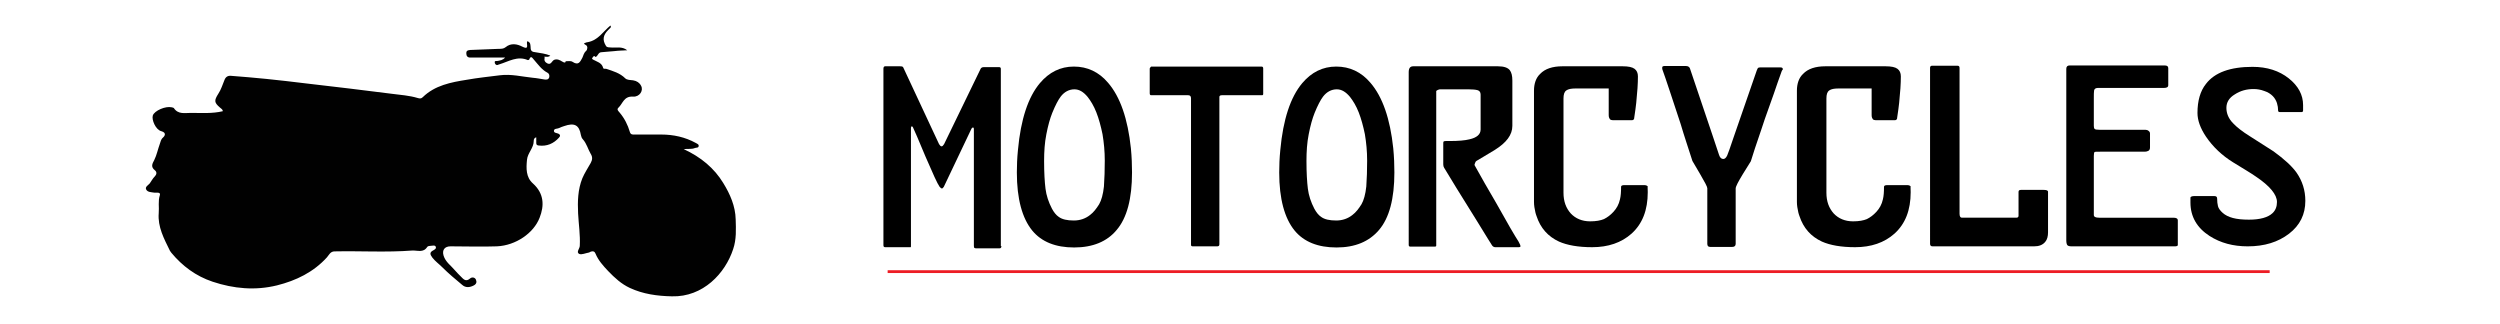 <?xml version="1.0" encoding="utf-8"?>
<!-- Generator: Adobe Illustrator 19.1.0, SVG Export Plug-In . SVG Version: 6.00 Build 0)  -->
<svg version="1.1" id="Layer_1" xmlns="http://www.w3.org/2000/svg" xmlns:xlink="http://www.w3.org/1999/xlink" x="0px" y="0px"
	 viewBox="0 0 890 115.3" style="enable-background:new 0 0 890 115.3;" xml:space="preserve">
<style type="text/css">
	.st0{fill:none;stroke:#ED1C24;stroke-miterlimit:10;}
	.st1{fill:#010101;}
</style>
<g>
	<path d="M356.5,87.6c0,0.5-0.2,0.8-0.6,0.8h-8.4c-0.2,0-0.4,0-0.5-0.1c-0.2,0-0.3-0.3-0.3-0.7V45.9c0-0.3-0.1-0.5-0.3-0.5
		c-0.2,0-0.4,0.1-0.6,0.5l-9.8,20.6c-0.3,0.4-0.5,0.6-0.6,0.6c-0.3,0-0.6-0.2-0.9-0.6c-0.8-1.1-2.4-4.7-5-10.7
		c-2.5-6-4-9.5-4.5-10.5c-0.1-0.2-0.2-0.3-0.4-0.3c-0.2,0-0.3,0.2-0.3,0.6v41.7c0,0.4,0,0.7-0.1,0.7c-0.2,0-0.5,0-0.7,0h-8.4
		c-0.4,0-0.6-0.2-0.6-0.7V24.5c0-0.6,0.2-0.9,0.6-0.9h5.3c0.7,0,1.1,0.1,1.2,0.5l12.7,27.2c0.3,0.5,0.6,0.8,0.9,0.8
		c0.3,0,0.6-0.3,0.9-0.8l13-26.8c0.2-0.4,0.6-0.6,1.1-0.6h5.5c0.4,0,0.6,0.2,0.6,0.6V87.6z"/>
	<path d="M382.4,88.1c-6.6,0-11.6-2-14.9-6c-3.6-4.4-5.5-11.3-5.5-20.7c0-2.4,0.1-5.2,0.4-8.1c1-10.8,3.6-18.7,7.8-23.7
		c3.3-3.9,7.3-5.9,12.1-5.9c4.8,0,8.9,1.9,12.2,5.8c4.3,5,7,12.8,8.1,23.3c0.3,3.1,0.4,6,0.4,8.6c0,9.3-1.8,16.2-5.5,20.5
		C394.1,86,389,88.1,382.4,88.1z M393.3,57.2c0-3.3-0.3-6.4-0.8-9.4c-0.6-2.9-1.3-5.5-2.2-7.8c-0.9-2.3-2-4.1-3.1-5.5
		c-1.5-1.8-3-2.7-4.7-2.7c-1.9,0-3.6,0.9-4.9,2.6c-0.9,1.2-1.9,3.1-3,5.8c-0.8,2-1.5,4.5-2.1,7.6c-0.6,3-0.8,6.2-0.8,9.5
		c0,4.2,0.2,7.5,0.5,9.9c0.3,2.4,1.1,4.8,2.3,7.1c0.7,1.3,1.5,2.3,2.4,2.9c1.2,0.9,3,1.3,5.4,1.3c2.2,0,4.2-0.7,5.8-2
		c1.2-0.9,2.2-2.2,3.2-3.8c0.8-1.4,1.4-3.5,1.7-6.3C393.2,63.5,393.3,60.5,393.3,57.2z"/>
	<path d="M449.7,33.4c0,0.3-0.1,0.5-0.4,0.5H435c-0.6,0-0.9,0.2-0.9,0.6V87c0,0.5-0.3,0.7-0.8,0.7h-8.7c-0.4,0-0.6-0.2-0.6-0.5V35
		c0-0.7-0.3-1.1-1-1.1h-13.2c-0.3,0-0.5-0.2-0.5-0.7v-8.8c0-0.1,0.1-0.3,0.4-0.6c0,0,0.1-0.1,0.1-0.1h39.3c0.4,0,0.6,0.2,0.6,0.7
		V33.4z"/>
	<path d="M475.8,88.1c-6.6,0-11.6-2-14.9-6c-3.6-4.4-5.5-11.3-5.5-20.7c0-2.4,0.1-5.2,0.4-8.1c1-10.8,3.6-18.7,7.8-23.7
		c3.3-3.9,7.3-5.9,12.1-5.9c4.8,0,8.9,1.9,12.2,5.8c4.3,5,7,12.8,8.1,23.3c0.3,3.1,0.4,6,0.4,8.6c0,9.3-1.8,16.2-5.5,20.5
		C487.4,86,482.4,88.1,475.8,88.1z M486.7,57.2c0-3.3-0.3-6.4-0.8-9.4c-0.6-2.9-1.3-5.5-2.2-7.8c-0.9-2.3-2-4.1-3.1-5.5
		c-1.5-1.8-3-2.7-4.7-2.7c-1.9,0-3.6,0.9-4.9,2.6c-0.9,1.2-1.9,3.1-3,5.8c-0.8,2-1.5,4.5-2.1,7.6c-0.6,3-0.8,6.2-0.8,9.5
		c0,4.2,0.2,7.5,0.5,9.9c0.3,2.4,1.1,4.8,2.3,7.1c0.7,1.3,1.5,2.3,2.4,2.9c1.2,0.9,3,1.3,5.4,1.3c2.2,0,4.2-0.7,5.8-2
		c1.2-0.9,2.2-2.2,3.2-3.8c0.8-1.4,1.4-3.5,1.7-6.3C486.6,63.5,486.7,60.5,486.7,57.2z"/>
	<path d="M540.6,86c0.5,0.9,0.7,1.4,0.7,1.6c0,0.3-0.2,0.4-0.7,0.4h-8.3c-0.4,0-0.8-0.2-1.1-0.6s-2-3.2-5.2-8.4c-2.5-4-5-8-7.4-11.9
		c-2.4-4-3.9-6.4-4.5-7.4c-0.2-0.3-0.3-0.7-0.3-1.2v-7.1c0-0.6,0-0.9,0.1-1c0.1-0.1,0.3-0.2,0.8-0.2h1.4c3.1,0,5.4-0.2,7-0.6
		c2.7-0.6,4-1.8,4-3.5V33.7c0-0.9-0.4-1.4-1.1-1.6c-0.7-0.2-1.8-0.3-3.2-0.3h-10.2c-0.2,0-0.4,0.1-0.7,0.2c-0.3,0.1-0.5,0.3-0.6,0.4
		v55c0,0.3-0.2,0.4-0.6,0.4h-8.6c-0.4,0-0.6-0.2-0.6-0.6V25.7c0-1.4,0.5-2.1,1.6-2.1h30.2c2.1,0,3.5,0.5,4.2,1.4
		c0.6,0.8,0.9,2,0.9,3.7v16.1c0,3.2-2.1,6-6.3,8.6c-2.2,1.3-4.3,2.6-6.5,3.9c-0.2,0.1-0.4,0.4-0.5,0.8c-0.2,0.4-0.2,0.6-0.1,0.8
		c2.3,4.1,4.8,8.6,7.6,13.3C536.6,79.4,539.3,84,540.6,86z"/>
	<path d="M586.6,68.4c0,6.4-1.9,11.3-5.8,14.8c-3.6,3.2-8.3,4.8-14,4.8c-4.9,0-8.9-0.7-11.8-2c-3.9-1.8-6.6-4.8-8-9.1
		c-0.2-0.5-0.3-0.9-0.4-1.3c-0.3-1.3-0.5-2.5-0.5-3.7V32.3c0-2.5,0.7-4.6,2.2-6c1.7-1.8,4.4-2.7,7.9-2.7h21.5c2,0,3.4,0.3,4.2,0.9
		c0.8,0.6,1.2,1.5,1.2,2.7c0,2.5-0.2,5.6-0.6,9.4c-0.1,1.3-0.4,3-0.7,5.2c0,0.7-0.3,1-0.9,1h-6.3c-0.8,0-1.3-0.1-1.5-0.4
		c-0.2-0.3-0.4-0.7-0.4-1.4v-9.5h-11.9c-1.4,0-2.5,0.2-3.2,0.7c-0.7,0.5-1,1.4-1,2.9v33.5c0,3.1,0.9,5.5,2.6,7.4
		c1.7,1.8,4,2.8,6.9,2.8c2.1,0,3.7-0.3,4.9-0.8c1.2-0.6,2.3-1.4,3.4-2.6c1.1-1.2,1.9-2.6,2.3-4.4c0.3-1.2,0.4-2.6,0.4-4.5
		c0-0.4,0.4-0.6,1.2-0.6h7c0.7,0,1.1,0.2,1.3,0.5C586.5,66.6,586.6,67.3,586.6,68.4z"/>
	<path d="M634.3,25.3c-1,2.7-1.9,5.4-2.8,8c-2.8,7.8-4.3,12.1-4.5,12.9c-1.8,5.2-3,8.9-3.7,11.2c-1,1.6-1.9,3.1-2.8,4.5
		c-1.7,2.8-2.6,4.5-2.6,5.2v19.7c0,0.7-0.4,1.1-1.2,1.1h-7.9c-0.7,0-1-0.4-1-1.1V67c0-0.5-0.9-2.2-2.6-5.1c-0.9-1.5-1.8-3.1-2.7-4.6
		c-1.4-4.4-2.9-8.8-4.2-13.2c-0.5-1.6-1.8-5.4-3.8-11.5c-1.2-3.8-2.2-6.4-2.7-7.9c-0.2-0.8,0-1.2,0.7-1.2h7.7c0.7,0,1.2,0.3,1.4,0.8
		l8.1,24c0.8,2.3,1.5,4.6,2.3,6.9c0.3,0.9,0.8,1.4,1.5,1.4c0.5,0,1-0.4,1.4-1.3c0.2-0.5,1.1-2.8,2.4-6.8l8.1-23.4
		c0.2-0.6,0.4-0.9,0.6-1c0.2-0.1,0.5-0.1,0.8-0.1h7.1c0.5,0,0.8,0.2,0.8,0.7C634.5,24.9,634.4,25.1,634.3,25.3z"/>
	<path d="M680.2,68.4c0,6.4-1.9,11.3-5.8,14.8c-3.6,3.2-8.3,4.8-14,4.8c-4.9,0-8.9-0.7-11.8-2c-3.9-1.8-6.6-4.8-8-9.1
		c-0.2-0.5-0.3-0.9-0.4-1.3c-0.3-1.3-0.5-2.5-0.5-3.7V32.3c0-2.5,0.7-4.6,2.2-6c1.7-1.8,4.4-2.7,7.9-2.7h21.5c2,0,3.4,0.3,4.2,0.9
		c0.8,0.6,1.2,1.5,1.2,2.7c0,2.5-0.2,5.6-0.6,9.4c-0.1,1.3-0.4,3-0.7,5.2c0,0.7-0.3,1-0.9,1h-6.3c-0.8,0-1.3-0.1-1.5-0.4
		c-0.2-0.3-0.4-0.7-0.4-1.4v-9.5h-11.9c-1.4,0-2.5,0.2-3.2,0.7c-0.7,0.5-1,1.4-1,2.9v33.5c0,3.1,0.9,5.5,2.6,7.4
		c1.7,1.8,4,2.8,6.9,2.8c2.1,0,3.7-0.3,4.9-0.8c1.2-0.6,2.3-1.4,3.4-2.6c1.1-1.2,1.9-2.6,2.3-4.4c0.3-1.2,0.4-2.6,0.4-4.5
		c0-0.4,0.4-0.6,1.2-0.6h7c0.7,0,1.1,0.2,1.3,0.5C680.1,66.6,680.2,67.3,680.2,68.4z"/>
	<path d="M729.1,82.7c0,1.4-0.3,2.6-1,3.4c-0.9,1.1-2.2,1.6-4,1.6H688c-0.6,0-0.9-0.3-0.9-0.9V24.2c0-0.5,0.2-0.8,0.7-0.8h9.1
		c0.5,0,0.7,0.3,0.7,0.8v51.9c0,0.9,0.3,1.4,0.8,1.4h19.4c0.5,0,0.8-0.2,0.8-0.7v-8.5c0-0.5,0.3-0.7,0.9-0.7h8
		c1.1,0,1.6,0.2,1.6,0.7V82.7z"/>
	<path d="M775.3,86.8c0,0.1,0,0.3,0,0.5c-0.1,0.3-0.5,0.4-1.2,0.4h-36.4c-0.9,0-1.4-0.1-1.7-0.4c-0.2-0.2-0.4-0.8-0.4-1.7V24.5
		c0-0.8,0.4-1.2,1.2-1.2h33.8c0.9,0,1.3,0.3,1.3,1v6c0,0.7-0.5,1-1.5,1h-23.5c-0.8,0-1.3,0.3-1.4,0.9c-0.1,0.6-0.1,1.5-0.1,2.7v9.9
		c0,0.6,0.1,0.9,0.3,1.1c0.2,0.2,0.7,0.3,1.7,0.3h16c0.7,0,1.2,0.1,1.5,0.4c0.4,0.3,0.5,0.6,0.5,1v4.9c0,0.6-0.2,1-0.6,1.2
		c-0.4,0.2-0.8,0.3-1.2,0.3h-15.6c-1.3,0-2.1,0-2.3,0.1c-0.2,0.1-0.3,0.6-0.3,1.4v21c0,0.7,0.6,1,1.9,1h26.4c1.1,0,1.6,0.3,1.6,1
		V86.8z"/>
	<path d="M820.7,71.5c0,4.8-1.9,8.7-5.8,11.7c-3.9,3-8.8,4.5-14.7,4.5c-5.2,0-9.7-1.2-13.6-3.7c-4.5-2.9-6.8-6.9-6.8-11.9v-0.8
		c0-0.3,0-0.7,0-1c0.1-0.3,0.6-0.5,1.4-0.5h7.1c0.7,0,1,0.3,1,0.9c0,1,0.1,1.9,0.3,2.7c0.2,0.8,0.8,1.6,1.7,2.4
		c0.9,0.8,2.1,1.4,3.6,1.8c1.5,0.4,3.4,0.6,5.7,0.6c4,0,6.8-0.8,8.4-2.3c1.1-1,1.6-2.4,1.6-4c0-2.6-2.5-5.7-7.6-9.1
		c-1.4-1-4.1-2.6-8-5c-3.9-2.4-7.2-5.5-9.7-9.2c-2-3-3-5.8-3-8.4c0-4.3,1-7.8,3-10.3c3.1-4.1,8.7-6.1,16.6-6.1
		c5.2,0,9.5,1.4,12.9,4.1c3.4,2.7,5.1,5.9,5.1,9.5v1.9c0,0.4-0.2,0.6-0.5,0.6h-7.8c-0.4,0-0.6-0.2-0.6-0.6c0-0.8-0.1-1.6-0.4-2.6
		c-0.3-0.9-0.8-1.8-1.5-2.5c-0.7-0.7-1.7-1.4-3-1.8c-1.3-0.5-2.6-0.7-3.8-0.7c-2.5,0-4.7,0.6-6.7,1.9c-2,1.2-3,2.8-3,4.8
		c0,2,0.8,3.9,2.4,5.5c1.2,1.3,3.2,2.9,6.1,4.7c4.7,3,7.5,4.8,8.3,5.3c3.7,2.7,6.5,5.2,8.2,7.6C819.6,64.4,820.7,67.7,820.7,71.5z"
		/>
</g>
<line class="st0" x1="316" y1="96.7" x2="808" y2="96.7"/>
<g>
	<path class="st1" d="M201.4,21.8c0.8,0,1.8-0.2,2.4,0.2c2.1,1.4,2.7,0.1,3.5-1.4c0.4-0.8,0.5-1.8,1.4-2.5c0.4-0.4,0.7-1.7-0.2-2.1
		c-0.9-0.5-0.6-0.6,0-0.8c0.3-0.1,0.5-0.2,0.8-0.2c3.7-0.7,5.4-3.8,8-5.9c0.2,0.2,0.2,0.4,0.1,0.7c-0.3,0.3-0.6,0.6-0.9,0.9
		c-1.8,1.8-2.1,3.5-0.8,5.6c0.4,0.7,1.1,0.5,1.7,0.6c2,0.2,4-0.5,5.9,1c-1.5,0.1-3.1,0.1-4.6,0.3c-1.6,0.1-3.2,0.3-4.7,0.4
		c-1.1,0.1-1.1,1.4-2,1.7c-0.3-0.4-0.6-0.5-0.9,0c-0.2,0.3-0.6,0.6,0,0.9c1.4,0.8,3.1,1.1,3.6,2.9c0.1,0.6,0.7,0.3,1.1,0.4
		c2.4,0.8,4.9,1.5,6.8,3.4c0.6,0.6,1.9,0.6,2.8,0.7c1.3,0.2,2.3,0.9,2.8,1.9c1,1.7-0.5,4.1-2.9,3.9c-3.2-0.2-3.6,2.5-5.1,3.9
		c-0.8,0.7,0,1.3,0.4,1.8c1.7,2,2.9,4.4,3.6,6.8c0.3,1.2,1.2,1,2,1c3.1,0,6.2,0,9.2,0c4.3,0,8.5,0.9,12.3,3c0.5,0.3,1.2,0.5,1,1.2
		c-0.1,0.6-0.8,0.4-1.3,0.6c-1.2,0.5-2.5,0.2-4,0.4c6.1,2.8,10.9,6.8,14.1,12.1c2.4,3.9,4.3,8.2,4.4,12.9c0.1,3.5,0.3,7.1-0.9,10.6
		c-2.8,8.6-10.7,17.1-21.8,16.8c-5.2-0.1-10.3-0.8-15-3c-3-1.4-5.4-3.6-7.7-6c-1.8-1.9-3.5-3.8-4.5-6.2c-0.3-0.8-0.9-1-1.7-0.7
		c-0.2,0.1-0.4,0.2-0.6,0.3c-1.2,0.2-2.7,0.9-3.5,0.5c-1.2-0.6,0.2-1.9,0.2-2.9c0.2-3.8-0.4-7.7-0.6-11.5c-0.2-4.3-0.1-8.5,1.5-12.5
		c0.8-1.9,2-3.7,3-5.5c0.6-1.1,0.7-2.1,0-3.2c-1-1.7-1.4-3.6-2.8-5.2c-0.4-0.4-0.6-1-0.7-1.5c-0.6-3.6-2.3-4.5-6-3.2
		c-0.6,0.2-1.2,0.4-1.8,0.7c-0.6,0.3-1.7,0.1-1.8,0.9c-0.1,0.9,1,0.8,1.6,1.1c0.6,0.3,0.8,0.8,0.2,1.4c-1.9,2.1-4.3,3.2-7.3,2.8
		c-0.7-0.1-0.8-0.4-0.8-1c0-0.6,0-1.3,0-1.9c-0.8,0.2-0.9,0.8-0.9,1.3c0,2.5-2.2,4.3-2.4,6.7c-0.3,3-0.4,6.2,2.1,8.4
		c4,3.6,4.1,7.9,2.4,12.2c-2.1,5.5-8.5,9.9-15.2,10.2c-5.5,0.2-11,0-16.5,0c-2.1,0-3.1,1.3-2.5,3.3c0.7,2.3,2.7,3.6,4.1,5.3
		c0.6,0.7,1.3,1.4,2,2.1c1,1,1.8,2.1,3.4,0.7c0.6-0.5,1.6-0.4,2,0.4c0.4,0.9,0.2,1.6-0.7,2.1c-1.5,0.8-3,0.9-4.2-0.2
		c-2.4-2-4.8-4-7-6.2c-1.2-1.2-2.6-2.2-3.6-3.5c-0.9-1.2-1-1.9,0.4-2.6c0.5-0.3,1.1-0.6,0.8-1.3c-0.3-0.6-1-0.3-1.6-0.3
		c-0.5,0-1.2,0.1-1.4,0.4c-1.4,2.2-3.4,1.2-5.4,1.3c-9.2,0.7-18.4,0.1-27.6,0.3c-1.5,0-2,1.3-2.7,2.1c-4.8,5.3-11,8.3-17.8,10
		c-7.7,1.9-15.4,1.2-22.9-1.3c-6-2-10.8-5.6-14.7-10.3c-0.2-0.2-0.3-0.5-0.5-0.7c-2.1-4.3-4.4-8.5-4-13.4c0.2-2.1-0.3-4.3,0.4-6.4
		c0.2-0.6-0.1-0.9-0.8-0.9c-0.4,0-0.7,0-1.1,0c-1.1-0.2-2.5-0.1-3-1.2c-0.4-0.9,0.8-1.5,1.3-2.1c0.6-0.8,1-1.7,1.8-2.5
		c0.6-0.6,0.9-1.5,0-2.2c-1.5-1.2-0.9-2.3-0.2-3.6c0.9-1.8,1.3-3.9,2-5.8c0.3-0.7,0.3-1.5,1.1-2.2c0.4-0.3,1.6-1.7-0.6-2.3
		c-2-0.5-3.5-4.1-3-5.6c0.6-1.7,4.5-3.4,6.7-2.9c0.3,0.1,0.6,0.1,0.8,0.3c1.5,2.3,3.9,1.7,6.1,1.7c3.8,0,7.5,0.3,11.3-0.6
		c0-0.7-0.6-0.9-1-1.3c-2.1-1.8-2.1-2.5-0.6-4.9c1-1.5,1.5-3.2,2.2-4.9c0.4-1.1,1.2-1.6,2.3-1.5c4.2,0.3,8.4,0.7,12.6,1.1
		c4.7,0.5,9.4,1,14.1,1.6c5.1,0.6,10.2,1.2,15.3,1.8c5.1,0.6,10.2,1.3,15.3,1.9c3.1,0.4,6.2,0.6,9.2,1.5c0.7,0.2,1.2,0.3,1.8-0.3
		c4.3-4.2,10-5.3,15.7-6.2c3.9-0.7,7.9-1.1,11.8-1.6c4-0.5,7.8,0.5,11.7,0.9c1.4,0.1,2.7,0.4,4.1,0.6c0.7,0.1,1.4,0.1,1.7-0.7
		c0.2-0.7,0-1.4-0.6-1.7c-2.1-1.1-3.3-2.9-4.8-4.6c-0.5-0.5-1.1-1.8-1.7-0.1c0,0.1-0.4,0.2-0.5,0.2c-3.7-1.6-6.8,0.5-10.1,1.5
		c-0.5,0.1-0.8,0.5-1.3,0.1c-0.3-0.3-0.4-0.6-0.4-0.9c0.1-0.6,0.7-0.3,1.1-0.4c0.8-0.2,1.7-0.2,2.6-1.2c-3.5,0-6.7,0-10,0
		c-0.8,0-1.6,0-2.4,0c-1,0-1.4-0.6-1.4-1.5c0-1,0.5-1.1,1.4-1.2c3.4-0.1,6.7-0.3,10.1-0.4c0.9,0,1.8,0,2.5-0.6
		c1.9-1.6,4.2-1.1,5.9-0.2c2,1,1.8,0.1,1.7-1.1c0-0.2,0-0.4,0-0.6c0-0.1,0.1-0.1,0.1-0.2c1.3,0.3,1.1,1.5,1.2,2.3
		c0,1.2,0.6,1.5,1.7,1.6c1.8,0.3,3.6,0.5,5.3,1.2c-0.6,0.6-1.3,0.4-2,0.4c-0.5,0,0.2,0.3,0,0.4c-0.3,1,0.2,1.6,1,2
		c1.3,0.6,1.5-0.9,2.4-1.3c1.1-0.4,2,0.1,2.8,0.6C201.1,22.5,201.3,22.3,201.4,21.8z"/>
</g>
</svg>
